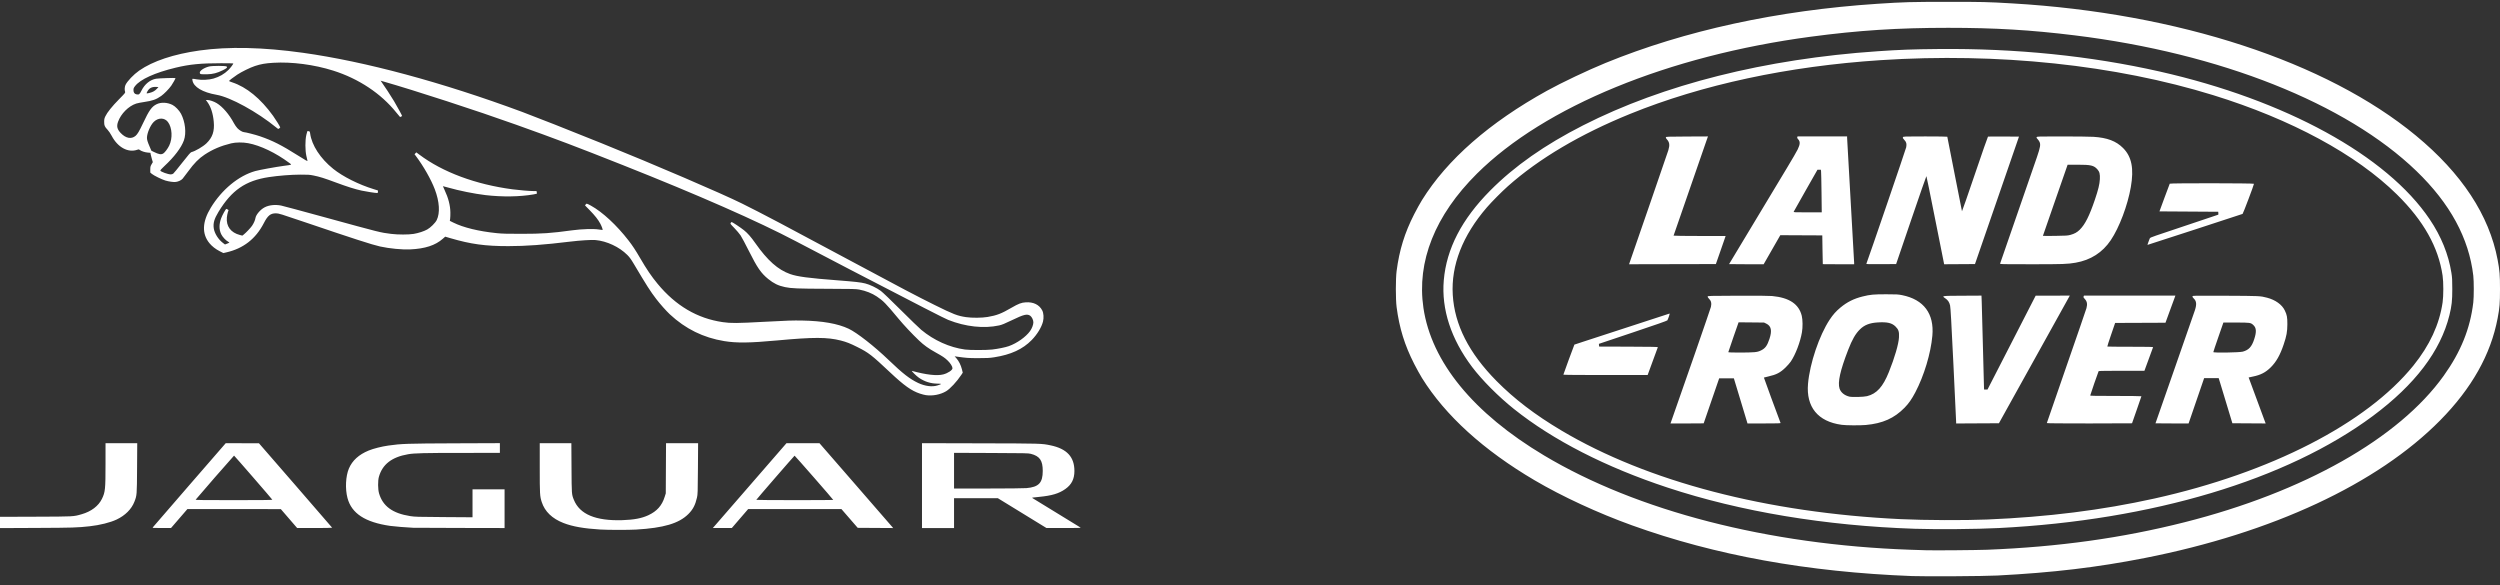 <?xml version="1.0" encoding="UTF-8"?> <svg xmlns="http://www.w3.org/2000/svg" xmlns:xlink="http://www.w3.org/1999/xlink" width="235px" height="55px" viewBox="0 0 235 55" version="1.1"><rect x="0" y="0" width="235" height="55" fill="#333333" stroke="none"/><title>Jaguar_Land_Rover_2022</title><g id="UI" stroke="none" stroke-width="1" fill="none" fill-rule="evenodd"><g id="Group-14" transform="translate(-534, -26)" fill="#FFFFFF" fill-rule="nonzero"><g id="Jaguar_Land_Rover_2022" transform="translate(534, 26.173)"><path d="M179.708,53.976 C169.904,53.6 161.239,52.029 153.403,49.207 C150.22,48.061 146.848,46.501 144.255,44.975 C139.449,42.146 135.86,38.886 133.667,35.359 C133.491,35.075 133.163,34.483 132.938,34.042 C132.036,32.276 131.538,30.666 131.281,28.69 C131.186,27.963 131.186,26.032 131.281,25.304 C131.538,23.328 132.036,21.718 132.938,19.952 C133.163,19.511 133.491,18.919 133.667,18.636 C136.036,14.824 140.008,11.348 145.413,8.358 C146.783,7.599 149.266,6.421 150.912,5.748 C158.362,2.701 167.105,0.799 176.494,0.182 C178.968,0.02 179.63,0.001 183.052,5.89499596e-05 C186.372,-0.001 186.794,0.009 189.15,0.147 C204.731,1.057 218.685,5.626 227.096,12.573 C231.404,16.131 233.984,20.053 234.777,24.248 C234.968,25.262 235,25.654 235,26.997 C235,28.341 234.968,28.735 234.777,29.745 C234.13,33.155 232.345,36.328 229.38,39.335 C223.482,45.315 213.59,49.926 201.605,52.281 C197.123,53.162 192.968,53.655 187.754,53.926 C186.493,53.992 181,54.026 179.708,53.977 L179.708,53.976 Z M186.799,51.503 C193.515,51.236 199.46,50.407 205.352,48.917 C216.58,46.078 225.49,41.043 229.704,35.155 C231.316,32.904 232.199,30.716 232.49,28.253 C232.55,27.742 232.55,26.262 232.49,25.741 C232.079,22.217 230.307,18.956 227.146,15.906 C220.545,9.538 208.688,4.829 195.029,3.151 C190.883,2.641 187.529,2.442 183.126,2.442 C178.386,2.442 174.685,2.682 170.212,3.278 C156.827,5.064 145.188,9.837 138.837,16.145 C134.889,20.067 133.157,24.413 133.803,28.777 C134.555,33.852 138.489,38.663 145.138,42.636 C153.876,47.859 166.225,51.04 179.544,51.502 C180.16,51.523 180.863,51.546 181.105,51.552 C181.918,51.574 185.871,51.54 186.8,51.503 L186.799,51.503 Z M179.984,49.531 C171.588,49.251 163.605,47.921 156.747,45.659 C150.946,43.745 145.984,41.206 142.308,38.269 C140.853,37.107 139.307,35.553 138.373,34.316 C136.398,31.698 135.483,28.897 135.715,26.178 C135.968,23.211 137.404,20.436 140.084,17.736 C142.361,15.442 145.204,13.446 148.811,11.611 C156.349,7.775 165.931,5.364 176.512,4.643 C178.595,4.501 179.782,4.458 182.207,4.435 C189.508,4.365 196.495,5.076 203.019,6.552 C214.832,9.226 224.347,14.434 228.393,20.443 C229.475,22.049 230.159,23.737 230.433,25.478 C230.503,25.92 230.515,26.142 230.515,26.997 C230.515,28.101 230.463,28.574 230.246,29.455 C229.415,32.823 227.01,35.987 223.042,38.935 C214.959,44.94 202.305,48.731 187.901,49.462 C185.779,49.569 182.095,49.602 179.984,49.531 L179.984,49.531 Z M186.781,48.661 C192.451,48.426 197.578,47.783 202.505,46.691 C213.431,44.268 222.46,39.634 226.857,34.194 C228.392,32.294 229.303,30.323 229.605,28.253 C229.693,27.648 229.693,26.344 229.605,25.741 C229.211,23.058 227.819,20.579 225.32,18.116 C221.503,14.352 215.381,11.04 208.055,8.776 C198.836,5.925 187.815,4.764 176.788,5.481 C168.09,6.046 159.997,7.783 153.22,10.538 C148.536,12.443 144.665,14.734 141.739,17.333 C141.172,17.837 140.213,18.803 139.768,19.319 C137.483,21.966 136.392,24.763 136.56,27.543 C136.73,30.36 138.077,33.013 140.673,35.639 C142.35,37.336 144.305,38.828 146.772,40.294 C154.86,45.1 166.1,48.036 178.68,48.627 C180.941,48.733 184.668,48.749 186.781,48.661 L186.781,48.661 Z M173.109,39.758 C170.885,39.457 169.764,38.087 169.954,35.902 C170.121,33.985 171.009,31.355 171.991,29.873 C172.305,29.399 172.589,29.08 173.002,28.737 C173.631,28.216 174.263,27.9 175.089,27.695 C175.8,27.518 176.115,27.489 177.302,27.489 C178.285,27.489 178.425,27.497 178.801,27.572 C180.833,27.979 181.828,29.314 181.642,31.387 C181.494,33.045 180.863,35.143 180.042,36.704 C179.702,37.35 179.424,37.748 179.03,38.152 C178.063,39.143 176.966,39.632 175.392,39.775 C174.822,39.826 173.545,39.817 173.109,39.759 L173.109,39.758 Z M175.502,37.066 C176.409,36.841 176.995,36.193 177.558,34.791 C178.098,33.447 178.469,32.176 178.504,31.545 C178.533,31.016 178.468,30.807 178.185,30.526 C177.842,30.183 177.411,30.082 176.524,30.134 C175.755,30.179 175.262,30.369 174.838,30.784 C174.418,31.195 174.104,31.74 173.728,32.713 C172.976,34.656 172.728,35.77 172.918,36.354 C173.035,36.712 173.373,36.992 173.829,37.107 C174.088,37.172 175.181,37.146 175.502,37.066 L175.502,37.066 Z M157.094,39.44 C158.189,36.347 160.791,28.845 160.828,28.672 C160.904,28.317 160.848,28.1 160.622,27.881 C160.553,27.815 160.511,27.741 160.519,27.701 C160.531,27.637 160.644,27.634 163.342,27.624 C165.153,27.617 166.301,27.627 166.572,27.652 C168.194,27.804 169.098,28.408 169.367,29.519 C169.457,29.892 169.465,30.594 169.383,31.061 C169.22,31.998 168.778,33.158 168.331,33.817 C168.247,33.941 168.028,34.19 167.844,34.37 C167.348,34.855 166.984,35.045 166.231,35.213 C166.005,35.264 165.814,35.311 165.807,35.319 C165.797,35.328 167.117,38.928 167.372,39.585 C167.386,39.622 167.085,39.631 165.826,39.631 L164.262,39.631 L164.224,39.495 C164.203,39.42 163.915,38.466 163.584,37.374 L162.983,35.39 L161.603,35.39 L160.875,37.502 C160.474,38.663 160.146,39.617 160.146,39.622 C160.146,39.626 159.443,39.632 158.585,39.632 L157.026,39.632 L157.094,39.44 Z M164.921,32.931 C165.2,32.903 165.323,32.87 165.534,32.767 C165.935,32.572 166.119,32.32 166.331,31.676 C166.586,30.903 166.497,30.475 166.034,30.25 L165.821,30.147 L164.624,30.135 L163.427,30.124 L162.943,31.508 C162.677,32.27 162.46,32.91 162.46,32.931 C162.46,32.98 164.44,32.981 164.921,32.932 L164.921,32.931 Z M183.878,39.513 C183.878,39.448 183.763,37.008 183.622,34.091 C183.432,30.14 183.352,28.724 183.308,28.539 C183.236,28.231 183.105,28.036 182.858,27.871 C182.5,27.631 182.474,27.635 184.472,27.625 L186.259,27.615 L186.282,28.207 C186.294,28.533 186.346,30.446 186.396,32.459 C186.447,34.471 186.492,36.192 186.496,36.282 L186.504,36.446 L186.824,36.446 L189.089,32.032 L191.354,27.618 L192.958,27.617 L194.562,27.616 L192.484,31.358 C191.341,33.415 189.842,36.114 189.152,37.356 L187.899,39.613 L185.888,39.623 L183.878,39.634 L183.877,39.515 L183.878,39.513 Z M192.402,39.596 C192.402,39.576 193.227,37.188 194.236,34.288 C195.244,31.389 196.096,28.916 196.128,28.793 C196.233,28.39 196.185,28.152 195.949,27.907 C195.849,27.804 195.832,27.765 195.858,27.698 L195.89,27.616 L204.487,27.616 L204.384,27.898 C204.327,28.053 204.117,28.627 203.917,29.172 L203.555,30.164 L201.189,30.174 L198.823,30.183 L198.446,31.282 C198.238,31.887 198.077,32.39 198.088,32.402 C198.1,32.413 199.075,32.422 200.256,32.422 C201.958,32.422 202.4,32.432 202.387,32.468 C202.377,32.493 202.192,33.001 201.974,33.596 L201.576,34.68 L199.434,34.68 C198.141,34.68 197.284,34.693 197.272,34.714 C197.235,34.772 196.481,36.953 196.481,37.001 C196.48,37.037 196.986,37.046 198.887,37.046 C200.21,37.046 201.293,37.059 201.293,37.075 C201.293,37.091 201.095,37.667 200.852,38.354 C200.61,39.041 200.411,39.61 200.411,39.617 C200.411,39.625 198.609,39.631 196.407,39.631 C193.822,39.631 192.402,39.619 192.402,39.596 L192.402,39.596 Z M202.615,39.62 C202.615,39.614 203.424,37.297 204.413,34.471 C205.401,31.646 206.261,29.176 206.323,28.984 C206.503,28.427 206.472,28.127 206.206,27.877 C206.117,27.793 206.083,27.733 206.096,27.684 C206.114,27.613 206.154,27.612 209.205,27.627 C212.451,27.643 212.456,27.643 213.104,27.811 C213.885,28.014 214.509,28.462 214.771,29.009 C214.975,29.434 215.014,29.648 215.012,30.31 C215.006,31.022 214.943,31.382 214.664,32.212 C214.331,33.201 213.966,33.846 213.454,34.353 C212.965,34.838 212.502,35.077 211.761,35.226 C211.551,35.269 211.376,35.306 211.373,35.31 C211.367,35.316 212.717,38.966 212.9,39.44 L212.973,39.632 L211.408,39.622 L209.843,39.612 L209.353,37.992 C209.084,37.101 208.794,36.146 208.71,35.871 L208.556,35.37 L207.873,35.371 L207.189,35.371 L206.458,37.5 L205.728,39.63 L204.171,39.63 C203.316,39.63 202.615,39.626 202.615,39.62 L202.615,39.62 Z M210.826,32.88 C211.39,32.723 211.663,32.426 211.896,31.714 C212.127,31.005 212.102,30.639 211.803,30.372 C211.56,30.154 211.504,30.146 210.188,30.146 L208.999,30.146 L208.526,31.508 C208.265,32.257 208.053,32.894 208.053,32.923 C208.053,33.006 210.51,32.968 210.826,32.88 L210.826,32.88 Z M146.956,35.046 C146.956,35.011 147.974,32.237 147.993,32.221 C147.999,32.216 148.367,32.094 148.811,31.95 C150.161,31.513 156.89,29.319 156.94,29.3 C156.982,29.284 156.825,29.767 156.732,29.94 C156.709,29.982 155.67,30.347 153.497,31.075 L150.296,32.149 L150.306,32.276 L150.316,32.404 L153.085,32.413 C155.274,32.421 155.849,32.432 155.836,32.468 C155.825,32.493 155.606,33.091 155.348,33.797 L154.878,35.08 L150.916,35.08 C148.481,35.08 146.954,35.067 146.954,35.046 L146.956,35.046 Z M153.31,24.148 C153.407,23.863 154.218,21.515 155.113,18.932 C156.007,16.349 156.778,14.105 156.825,13.946 C156.975,13.446 156.935,13.185 156.666,12.901 C156.616,12.848 156.581,12.774 156.588,12.737 C156.6,12.673 156.688,12.669 158.574,12.66 L160.548,12.651 L160.385,13.115 C159.665,15.17 157.316,21.954 157.316,21.978 C157.316,21.995 158.417,22.009 159.762,22.009 L162.207,22.009 L162.182,22.091 C162.168,22.136 161.962,22.73 161.724,23.411 L161.292,24.649 L157.213,24.658 L153.133,24.667 L153.31,24.148 Z M162.533,24.654 C162.533,24.641 166.372,18.262 167.981,15.601 C168.447,14.83 168.899,14.052 168.984,13.872 C169.225,13.366 169.231,13.129 169.012,12.901 C168.946,12.832 168.925,12.782 168.943,12.728 L168.968,12.651 L173.628,12.651 L173.628,12.781 C173.628,12.852 173.777,15.5 173.959,18.665 C174.141,21.83 174.29,24.475 174.29,24.543 L174.29,24.667 L172.82,24.667 C172.012,24.667 171.347,24.663 171.343,24.658 C171.337,24.653 171.326,24.042 171.315,23.301 L171.295,21.954 L169.322,21.945 L167.349,21.935 L166.566,23.301 L165.784,24.666 L164.158,24.666 C163.264,24.667 162.532,24.661 162.532,24.654 L162.533,24.654 Z M171.223,17.94 C171.211,16.924 171.192,16.023 171.181,15.937 L171.161,15.783 L170.842,15.783 L169.739,17.722 C169.131,18.789 168.624,19.69 168.61,19.725 C168.587,19.784 168.669,19.788 169.915,19.788 L171.244,19.788 L171.223,17.94 Z M175.439,24.618 C175.677,24.003 179.154,13.837 179.183,13.671 C179.241,13.336 179.203,13.187 179.005,12.977 C178.862,12.826 178.845,12.792 178.88,12.727 C178.921,12.652 178.936,12.651 180.975,12.651 C182.105,12.651 183.037,12.664 183.046,12.679 C183.056,12.694 183.364,14.271 183.734,16.183 C184.103,18.096 184.415,19.672 184.426,19.686 C184.438,19.7 184.985,18.129 185.641,16.195 C186.297,14.261 186.851,12.673 186.872,12.665 C186.893,12.657 187.556,12.655 188.347,12.66 L189.784,12.67 L187.716,18.659 L185.648,24.649 L184.199,24.658 L182.75,24.667 L182.281,22.31 C181.278,17.282 181.101,16.404 181.081,16.384 C181.069,16.373 180.425,18.228 179.648,20.506 L178.236,24.648 L176.828,24.658 C175.656,24.666 175.423,24.659 175.439,24.618 L175.439,24.618 Z M188.01,24.603 C188.049,24.505 191.161,15.509 191.471,14.599 C191.791,13.66 191.833,13.407 191.709,13.153 C191.666,13.065 191.581,12.946 191.522,12.89 C191.435,12.807 191.42,12.773 191.449,12.719 C191.484,12.654 191.586,12.651 193.863,12.652 C195.171,12.653 196.484,12.669 196.782,12.688 C198.084,12.771 198.912,13.084 199.567,13.74 C200.382,14.556 200.602,15.663 200.298,17.413 C199.999,19.134 199.216,21.21 198.416,22.401 C197.636,23.562 196.528,24.272 195.109,24.521 C194.356,24.652 193.948,24.667 190.937,24.667 C188.141,24.667 187.987,24.664 188.01,24.603 L188.01,24.603 Z M194.618,21.907 C195.001,21.802 195.243,21.669 195.494,21.423 C195.991,20.937 196.401,20.126 196.917,18.604 C197.237,17.661 197.361,17.153 197.387,16.672 C197.413,16.193 197.355,15.965 197.149,15.739 C196.815,15.373 196.545,15.311 195.298,15.31 L194.356,15.309 L194.246,15.628 C194.186,15.803 193.664,17.303 193.086,18.961 C192.507,20.619 192.034,21.985 192.034,21.996 C192.034,22.006 192.551,22.008 193.183,22 C194.215,21.986 194.36,21.977 194.618,21.906 L194.618,21.907 Z M201.941,22.601 C201.993,22.465 202.051,22.312 202.07,22.259 C202.101,22.174 202.176,22.139 202.7,21.96 C203.767,21.596 208.502,20.006 208.518,20.006 C208.527,20.006 208.531,19.945 208.525,19.87 L208.512,19.733 L205.751,19.715 L202.989,19.697 L203.461,18.414 C203.721,17.708 203.944,17.114 203.956,17.094 C203.993,17.035 211.874,17.043 211.873,17.103 C211.873,17.205 210.851,19.909 210.804,19.934 C210.749,19.962 201.901,22.846 201.868,22.846 C201.855,22.846 201.89,22.736 201.942,22.6 L201.941,22.601 Z M56.449,49.604 C54.872,49.507 53.822,49.322 52.965,48.989 C51.904,48.577 51.209,47.907 50.923,47.019 C50.747,46.471 50.736,46.289 50.736,43.814 L50.736,41.488 L53.708,41.488 L53.722,43.809 C53.737,46.311 53.735,46.29 53.941,46.804 C54.487,48.17 55.991,48.802 58.507,48.722 C59.585,48.687 60.322,48.548 60.939,48.261 C61.751,47.884 62.222,47.355 62.48,46.531 L62.583,46.203 L62.595,43.846 L62.607,41.488 L65.622,41.488 L65.606,43.882 C65.591,46.125 65.585,46.297 65.515,46.604 C65.357,47.299 65.132,47.726 64.7,48.154 C63.812,49.033 62.381,49.456 59.792,49.607 C59.072,49.649 57.149,49.647 56.449,49.603 L56.449,49.604 Z M0,48.938 L0,48.409 L3.352,48.397 C7.008,48.383 6.881,48.391 7.67,48.167 C8.573,47.91 9.251,47.397 9.581,46.722 C9.892,46.084 9.919,45.823 9.919,43.409 L9.92,41.488 L12.9,41.488 L12.885,43.828 C12.869,46.397 12.87,46.382 12.632,46.995 C12.364,47.687 11.767,48.283 10.96,48.664 C10.364,48.946 9.385,49.191 8.432,49.296 C7.263,49.424 6.887,49.436 3.463,49.452 L0,49.468 L0,48.938 Z M14.37,49.391 C14.397,49.351 15.949,47.557 17.818,45.404 L21.217,41.489 L22.778,41.491 L24.34,41.493 L27.775,45.448 C29.664,47.623 31.215,49.416 31.222,49.432 C31.229,49.448 30.491,49.462 29.584,49.462 L27.933,49.462 L27.165,48.572 L26.397,47.683 L22.007,47.681 L17.616,47.679 L16.846,48.57 L16.076,49.461 L15.198,49.461 C14.332,49.461 14.32,49.46 14.37,49.39 L14.37,49.391 Z M25.601,46.803 C25.583,46.751 22.03,42.657 22.001,42.655 C21.978,42.654 18.451,46.7 18.393,46.795 C18.371,46.831 19.1,46.841 21.989,46.841 C24.436,46.841 25.609,46.829 25.601,46.803 L25.601,46.803 Z M38.815,49.436 C38.212,49.41 37.034,49.313 36.671,49.26 C34.32,48.92 33.046,48.087 32.664,46.642 C32.434,45.774 32.491,44.59 32.797,43.868 C33.116,43.116 33.735,42.553 34.659,42.176 C35.112,41.991 35.861,41.802 36.505,41.709 C37.707,41.535 38.295,41.516 42.773,41.499 L46.989,41.483 L46.989,42.399 L43.471,42.4 C39.863,42.401 38.957,42.423 38.365,42.525 C36.83,42.789 35.944,43.475 35.614,44.658 C35.513,45.02 35.52,45.821 35.629,46.196 C35.979,47.406 36.899,48.08 38.558,48.34 C38.999,48.41 39.239,48.417 41.726,48.433 L44.417,48.451 L44.417,45.822 L47.43,45.822 L47.43,49.463 L43.251,49.455 C40.952,49.451 38.956,49.443 38.815,49.437 L38.815,49.436 Z M67.109,49.343 C67.167,49.278 68.724,47.484 70.571,45.356 L73.928,41.488 L77.031,41.488 L80.424,45.39 C82.291,47.535 83.849,49.33 83.886,49.377 L83.954,49.463 L82.289,49.453 L80.624,49.443 L79.858,48.56 L79.092,47.677 L70.329,47.677 L69.561,48.567 L68.794,49.458 L67.899,49.459 L67.004,49.461 L67.109,49.342 L67.109,49.343 Z M78.327,46.821 C78.327,46.781 74.717,42.651 74.691,42.661 C74.651,42.677 71.092,46.782 71.091,46.813 C71.09,46.827 72.718,46.84 74.709,46.84 C76.699,46.84 78.327,46.832 78.327,46.82 L78.327,46.821 Z M86.667,45.474 L86.667,41.485 L92.132,41.499 C97.94,41.513 97.907,41.513 98.751,41.689 C100.284,42.008 100.997,42.776 100.995,44.105 C100.994,44.857 100.729,45.381 100.14,45.796 C99.54,46.22 98.871,46.42 97.67,46.535 C97.084,46.591 96.993,46.605 97.031,46.635 C97.039,46.641 98.046,47.258 99.269,48.006 C100.491,48.754 101.524,49.388 101.564,49.414 C101.625,49.455 101.374,49.463 100.002,49.462 L98.368,49.462 L96.084,48.06 L93.799,46.659 L89.68,46.659 L89.68,49.463 L86.667,49.463 L86.667,45.474 Z M96.476,45.711 C97.644,45.611 98.018,45.218 98.018,44.092 C98.018,43.108 97.735,42.702 96.899,42.487 C96.661,42.426 96.376,42.42 93.161,42.408 L89.68,42.394 L89.68,45.747 L92.867,45.747 C94.67,45.747 96.237,45.731 96.476,45.71 L96.476,45.711 Z M87.026,36.97 C86.91,36.953 86.662,36.889 86.475,36.827 C85.681,36.564 84.983,36.068 83.679,34.84 C81.935,33.198 81.652,32.979 80.587,32.447 C79.904,32.105 79.568,31.974 79.036,31.837 C77.768,31.514 76.476,31.511 73.055,31.828 C70.476,32.066 69.248,32.082 68.077,31.89 C66.112,31.569 64.438,30.744 62.963,29.371 C62.629,29.06 62.038,28.393 61.68,27.925 C61.124,27.197 60.79,26.674 59.577,24.63 C59.317,24.193 59.18,24.004 58.966,23.791 C58.207,23.033 57.041,22.488 55.972,22.391 C55.617,22.358 54.529,22.426 53.613,22.537 C51.096,22.843 49.465,22.962 47.779,22.963 C45.612,22.964 44.262,22.779 42.352,22.22 L41.849,22.073 L41.621,22.274 C40.92,22.893 39.953,23.207 38.558,23.27 C37.783,23.304 36.624,23.192 35.727,22.997 C35.026,22.844 33.113,22.226 28.767,20.749 C26.332,19.921 26.2,19.881 25.938,19.88 C25.426,19.878 25.168,20.087 24.801,20.8 C24.038,22.283 22.87,23.191 21.253,23.557 L20.996,23.615 L20.666,23.448 C20.272,23.25 19.924,22.979 19.682,22.681 C18.963,21.8 19.007,20.679 19.812,19.356 C20.851,17.648 22.423,16.35 23.991,15.907 C24.359,15.803 25.906,15.521 26.691,15.415 C27.503,15.306 27.452,15.335 27.181,15.132 C25.933,14.199 24.469,13.498 23.329,13.287 C22.818,13.192 22.152,13.198 21.731,13.302 C20.751,13.541 19.986,13.868 19.229,14.368 C18.692,14.723 18.238,15.184 17.708,15.912 C17.476,16.231 17.232,16.552 17.166,16.625 C17.032,16.773 16.782,16.893 16.529,16.93 C16.331,16.959 15.882,16.898 15.541,16.796 C15.208,16.696 14.448,16.322 14.272,16.171 L14.126,16.046 L14.127,15.759 C14.128,15.505 14.141,15.451 14.247,15.27 L14.365,15.067 L14.278,14.779 C14.23,14.62 14.179,14.423 14.165,14.341 L14.14,14.191 L13.894,14.17 C13.626,14.148 13.285,14.037 13.141,13.925 C13.057,13.859 13.038,13.858 12.904,13.905 C12.041,14.206 11.071,13.682 10.505,12.607 C10.389,12.388 10.229,12.15 10.118,12.033 C9.838,11.736 9.792,11.63 9.792,11.286 C9.792,11.038 9.81,10.96 9.905,10.758 C10.079,10.391 10.541,9.817 11.196,9.152 C11.766,8.574 11.793,8.541 11.757,8.448 C11.697,8.292 11.714,7.988 11.793,7.817 C11.954,7.465 12.561,6.828 13.081,6.465 C14.371,5.566 16.333,4.913 18.774,4.571 C21.479,4.192 24.73,4.265 28.473,4.789 C34.333,5.609 41.555,7.556 49.083,10.346 C50.253,10.78 53.524,12.07 56.56,13.296 C61.495,15.289 67.836,18.011 69.744,18.957 C71.597,19.875 73.902,21.091 80.238,24.493 C84.69,26.883 86.172,27.662 87.861,28.499 C89.623,29.372 90.003,29.519 90.807,29.637 C91.374,29.72 92.299,29.713 92.839,29.621 C93.701,29.474 94.131,29.308 95.086,28.752 C95.733,28.375 96.009,28.271 96.421,28.245 C97.141,28.2 97.692,28.471 97.969,29.005 C98.1,29.259 98.131,29.706 98.041,30.057 C97.904,30.594 97.495,31.263 96.984,31.787 C96.137,32.656 95.021,33.169 93.445,33.413 C93.011,33.48 92.779,33.492 91.957,33.492 C91.026,33.491 90.849,33.479 89.901,33.344 L89.737,33.321 L89.909,33.515 C90.135,33.772 90.324,34.151 90.421,34.542 L90.499,34.86 L90.36,35.07 C89.94,35.702 89.305,36.384 88.932,36.605 C88.394,36.923 87.664,37.063 87.026,36.97 L87.026,36.97 Z M88.105,36.063 C88.558,35.92 88.559,35.894 88.113,35.889 C87.483,35.882 86.915,35.702 86.385,35.341 C86.133,35.17 85.621,34.662 85.73,34.692 C87.075,35.061 88.074,35.173 88.664,35.022 C89.096,34.912 89.533,34.62 89.533,34.442 C89.533,34.279 89.346,33.977 89.096,33.733 C88.814,33.458 88.627,33.332 87.971,32.969 C87.301,32.599 86.85,32.277 86.392,31.84 C85.73,31.209 84.961,30.391 84.427,29.746 C83.277,28.36 83.022,28.099 82.424,27.7 C81.959,27.39 81.399,27.169 80.771,27.047 C80.476,26.99 80.145,26.981 77.758,26.973 C74.956,26.963 74.383,26.94 73.784,26.813 C73.153,26.678 72.737,26.477 72.213,26.053 C71.538,25.506 71.181,24.988 70.391,23.411 C70.07,22.77 69.721,22.115 69.615,21.956 C69.509,21.797 69.244,21.484 69.027,21.261 C68.646,20.872 68.633,20.853 68.687,20.777 C68.717,20.734 68.758,20.698 68.777,20.698 C68.838,20.698 69.629,21.224 69.928,21.463 C70.279,21.744 70.591,22.099 71.008,22.693 C72.144,24.309 73.129,25.184 74.268,25.587 C74.954,25.83 76.011,25.97 78.731,26.178 C80.357,26.303 80.912,26.365 81.332,26.471 C81.776,26.582 82.402,26.882 82.793,27.17 C82.966,27.297 83.729,28.027 84.665,28.961 C85.534,29.827 86.402,30.668 86.594,30.827 C87.79,31.824 89.257,32.485 90.708,32.683 C91.168,32.746 92.733,32.745 93.262,32.683 C93.828,32.616 94.51,32.477 94.829,32.364 C95.597,32.09 96.428,31.502 96.825,30.949 C97.006,30.698 97.137,30.348 97.137,30.12 C97.137,29.916 96.993,29.615 96.846,29.511 C96.556,29.306 96.249,29.38 95.117,29.926 C94.437,30.254 94.183,30.358 93.923,30.416 C92.489,30.731 90.754,30.543 89.129,29.896 C88.77,29.754 86.688,28.686 79.87,25.148 C77.441,23.888 76.687,23.494 74.819,22.509 C71.244,20.625 65.655,18.165 58.536,15.342 C54.111,13.588 52.28,12.895 48.495,11.542 C44.777,10.212 39.074,8.356 35.973,7.467 L35.776,7.41 L35.835,7.491 C36.091,7.84 36.787,8.906 37.041,9.338 C37.401,9.951 37.819,10.721 37.799,10.737 C37.776,10.757 37.626,10.831 37.61,10.831 C37.601,10.831 37.44,10.639 37.251,10.403 C35.818,8.617 33.721,7.224 31.32,6.465 C29.532,5.899 27.423,5.623 25.695,5.729 C24.94,5.775 24.522,5.848 23.966,6.031 C23.519,6.178 22.714,6.572 22.301,6.846 C21.936,7.088 21.529,7.403 21.529,7.442 C21.529,7.457 21.659,7.512 21.818,7.564 C23.173,8.007 24.495,9.087 25.668,10.713 C25.913,11.052 26.343,11.746 26.341,11.8 C26.34,11.818 26.298,11.862 26.248,11.899 C26.156,11.964 26.155,11.964 25.983,11.823 C24.179,10.346 21.656,8.962 20.361,8.738 C19.042,8.51 18.191,8.002 18.091,7.381 C18.062,7.201 18.036,7.207 18.489,7.285 C18.973,7.369 19.636,7.338 20.07,7.211 C20.624,7.049 21.088,6.781 21.472,6.402 C21.657,6.219 21.933,5.853 21.933,5.79 C21.933,5.779 21.417,5.77 20.785,5.77 C18.86,5.771 17.833,5.871 16.514,6.188 C14.564,6.657 13.18,7.285 12.693,7.922 C12.565,8.089 12.546,8.138 12.546,8.304 C12.546,8.53 12.645,8.662 12.841,8.699 C13.069,8.741 13.121,8.7 13.299,8.342 C13.602,7.733 14.116,7.317 14.68,7.226 C14.947,7.183 16.496,7.133 16.496,7.167 C16.496,7.227 16.252,7.665 16.099,7.882 C15.876,8.195 15.428,8.653 15.155,8.846 C14.688,9.176 14.335,9.302 13.566,9.412 C13.268,9.455 12.925,9.522 12.804,9.562 C12.08,9.799 11.365,10.518 11.095,11.279 C10.945,11.701 11.012,11.98 11.346,12.331 C11.82,12.829 12.342,12.931 12.736,12.602 C12.921,12.447 13.084,12.173 13.443,11.414 C14.022,10.185 14.264,9.847 14.721,9.624 C15.14,9.418 15.722,9.444 16.211,9.688 C16.477,9.821 16.852,10.209 17.016,10.521 C17.414,11.279 17.53,12.336 17.289,13.016 C17.046,13.703 16.388,14.571 15.45,15.442 C15.178,15.695 15.059,15.829 15.074,15.867 C15.115,15.974 15.799,16.22 16.054,16.22 C16.139,16.22 16.23,16.19 16.291,16.143 C16.345,16.1 16.726,15.636 17.138,15.11 C17.717,14.37 17.91,14.148 17.99,14.128 C18.354,14.038 19.085,13.611 19.406,13.3 C19.978,12.747 20.175,12.165 20.093,11.269 C20.023,10.491 19.813,9.847 19.486,9.406 L19.355,9.229 L19.514,9.23 C19.721,9.231 20.1,9.36 20.368,9.521 C20.924,9.853 21.553,10.587 21.989,11.409 C22.067,11.557 22.211,11.765 22.309,11.871 C22.487,12.064 22.799,12.251 22.943,12.251 C23.079,12.251 24.031,12.496 24.431,12.634 C25.637,13.049 26.469,13.471 28.064,14.478 C28.762,14.919 28.919,15.005 28.903,14.937 C28.893,14.892 28.846,14.691 28.8,14.49 C28.68,13.974 28.678,13.012 28.796,12.509 C28.84,12.321 28.883,12.16 28.892,12.151 C28.901,12.142 28.957,12.146 29.018,12.159 C29.118,12.18 29.13,12.2 29.153,12.372 C29.305,13.485 30.115,14.727 31.32,15.696 C32.228,16.427 33.722,17.177 35.131,17.609 L35.526,17.731 L35.526,17.849 C35.526,17.957 35.516,17.967 35.414,17.967 C35.258,17.967 34.407,17.834 33.984,17.743 C33.4,17.618 32.62,17.372 31.577,16.984 C30.46,16.569 30.045,16.439 29.452,16.32 C29.093,16.248 28.939,16.238 28.215,16.242 C27.354,16.245 26.162,16.34 25.276,16.474 C23.082,16.806 21.774,17.708 20.538,19.743 C20.138,20.401 20.021,20.81 20.095,21.296 C20.166,21.767 20.517,22.326 20.947,22.655 L21.148,22.808 L21.357,22.727 C21.471,22.683 21.565,22.638 21.565,22.627 C21.566,22.617 21.506,22.576 21.433,22.537 C21.217,22.422 20.914,22.093 20.795,21.846 C20.584,21.409 20.582,20.903 20.79,20.34 C20.9,20.039 21.223,19.46 21.28,19.46 C21.297,19.46 21.35,19.485 21.397,19.516 L21.484,19.572 L21.416,19.787 C21.379,19.905 21.338,20.122 21.325,20.268 C21.25,21.098 21.696,21.697 22.553,21.917 L22.782,21.975 L22.918,21.868 C23.122,21.707 23.557,21.249 23.692,21.052 C23.849,20.824 23.984,20.517 24.012,20.325 C24.058,20.015 24.471,19.529 24.866,19.321 C25.278,19.103 25.854,19.039 26.421,19.148 C26.569,19.176 28.394,19.666 30.475,20.238 C35.826,21.706 35.728,21.681 36.766,21.812 C37.4,21.892 38.409,21.892 38.886,21.813 C39.336,21.737 39.839,21.574 40.156,21.4 C40.466,21.229 40.92,20.78 41.05,20.515 C41.378,19.844 41.313,18.785 40.872,17.622 C40.519,16.692 39.802,15.433 39.084,14.481 L38.967,14.327 L39.051,14.238 L39.135,14.149 L39.416,14.36 C41.608,16.01 44.713,17.166 48.181,17.624 C48.787,17.704 49.757,17.785 50.116,17.785 L50.433,17.785 L50.456,17.9 C50.469,17.964 50.472,18.023 50.462,18.033 C50.452,18.042 50.316,18.073 50.159,18.1 C48.864,18.327 47.207,18.351 45.63,18.166 C44.593,18.043 43.179,17.758 42.139,17.461 C41.867,17.383 41.639,17.323 41.634,17.328 C41.629,17.333 41.698,17.491 41.787,17.679 C42.146,18.436 42.328,19.141 42.336,19.806 C42.339,20.026 42.329,20.292 42.313,20.397 L42.284,20.587 L42.607,20.747 C43.558,21.219 44.995,21.569 46.695,21.743 C47.215,21.796 47.657,21.808 49.01,21.807 C50.967,21.806 51.791,21.749 53.786,21.476 C54.682,21.353 55.824,21.32 56.301,21.402 C56.482,21.434 56.636,21.453 56.643,21.446 C56.675,21.415 56.559,21.093 56.428,20.85 C56.22,20.464 55.92,20.085 55.427,19.581 L54.993,19.138 L55.054,19.046 C55.125,18.939 55.164,18.948 55.549,19.159 C56.632,19.754 57.972,20.996 59.087,22.438 C59.464,22.926 59.738,23.342 60.16,24.066 C60.801,25.167 61.232,25.802 61.814,26.505 C63.52,28.567 65.546,29.76 67.932,30.107 C68.712,30.221 69.235,30.217 71.88,30.074 C74.022,29.959 74.525,29.942 75.407,29.958 C77.321,29.994 78.746,30.245 79.774,30.728 C80.549,31.093 82.189,32.375 83.537,33.671 C84.86,34.942 85.525,35.459 86.315,35.83 C86.951,36.128 87.62,36.215 88.105,36.062 L88.105,36.063 Z M18.902,6.796 C18.817,6.777 18.789,6.748 18.78,6.669 C18.758,6.481 19.166,6.203 19.642,6.08 C19.956,5.999 21.243,6.001 21.311,6.082 C21.39,6.176 21.314,6.248 20.939,6.432 C20.401,6.697 20.02,6.795 19.472,6.809 C19.219,6.816 18.963,6.81 18.902,6.796 L18.902,6.796 Z M15.347,14.254 C15.494,14.166 15.759,13.813 15.905,13.514 C16.241,12.826 16.186,11.821 15.785,11.294 C15.465,10.874 14.871,10.871 14.452,11.286 C14.133,11.602 13.816,12.347 13.814,12.782 C13.814,12.969 13.87,13.154 14.071,13.624 L14.23,13.995 L14.46,14.107 C14.943,14.342 15.146,14.376 15.347,14.254 L15.347,14.254 Z M14.084,8.553 C14.372,8.48 14.573,8.364 14.753,8.166 L14.896,8.009 L14.713,7.998 C14.284,7.97 14.017,8.105 13.848,8.433 C13.74,8.642 13.738,8.641 14.084,8.553 L14.084,8.553 Z" id="Shape"></path></g></g></g></svg> 
